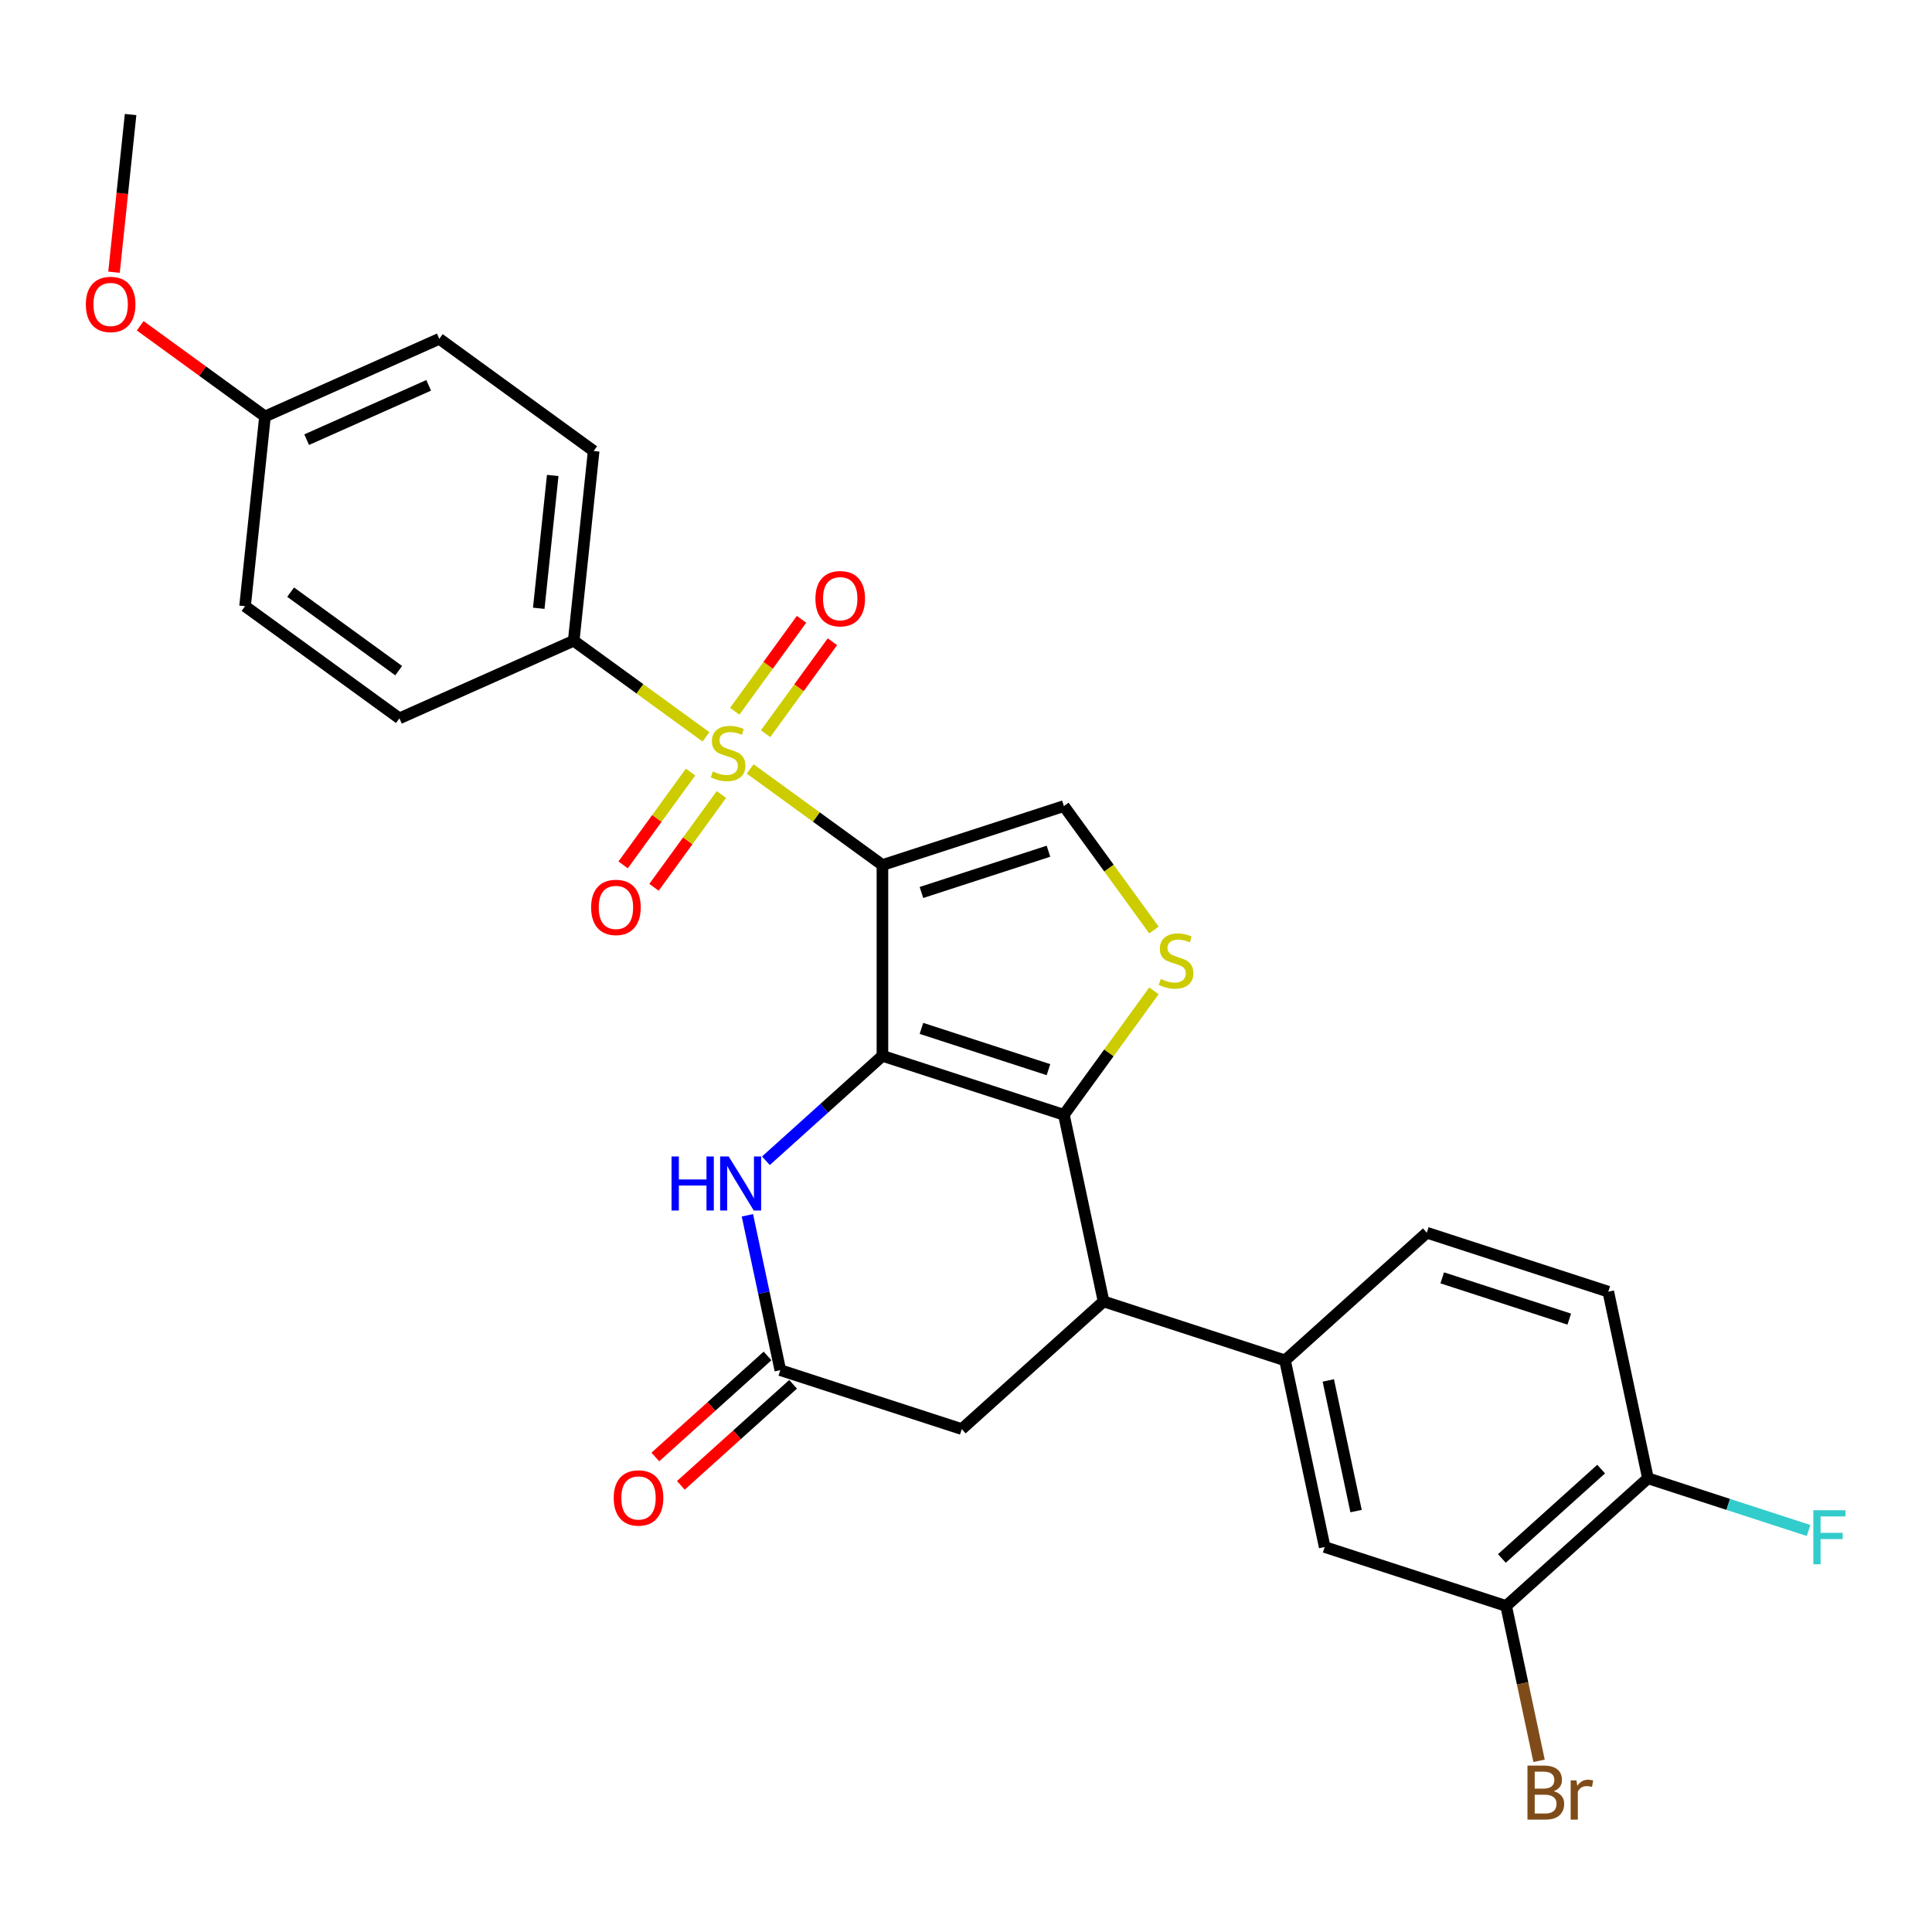 <?xml version='1.0' encoding='iso-8859-1'?>
<svg version='1.1' baseProfile='full'
              xmlns='http://www.w3.org/2000/svg'
                      xmlns:rdkit='http://www.rdkit.org/xml'
                      xmlns:xlink='http://www.w3.org/1999/xlink'
                  xml:space='preserve'
width='1000px' height='1000px' viewBox='0 0 1000 1000'>
<!-- END OF HEADER -->
<rect style='opacity:1.0;fill:#FFFFFF;stroke:none' width='1000' height='1000' x='0' y='0'> </rect>
<path class='bond-0' d='M 456.746,447.741 L 456.746,546.498' style='fill:none;fill-rule:evenodd;stroke:#000000;stroke-width:6px;stroke-linecap:butt;stroke-linejoin:miter;stroke-opacity:1' />
<path class='bond-1' d='M 456.746,447.741 L 422.516,422.872' style='fill:none;fill-rule:evenodd;stroke:#000000;stroke-width:6px;stroke-linecap:butt;stroke-linejoin:miter;stroke-opacity:1' />
<path class='bond-1' d='M 422.516,422.872 L 388.286,398.002' style='fill:none;fill-rule:evenodd;stroke:#CCCC00;stroke-width:6px;stroke-linecap:butt;stroke-linejoin:miter;stroke-opacity:1' />
<path class='bond-5' d='M 456.746,447.741 L 550.669,417.224' style='fill:none;fill-rule:evenodd;stroke:#000000;stroke-width:6px;stroke-linecap:butt;stroke-linejoin:miter;stroke-opacity:1' />
<path class='bond-5' d='M 476.938,461.948 L 542.684,440.586' style='fill:none;fill-rule:evenodd;stroke:#000000;stroke-width:6px;stroke-linecap:butt;stroke-linejoin:miter;stroke-opacity:1' />
<path class='bond-2' d='M 456.746,546.498 L 550.669,577.015' style='fill:none;fill-rule:evenodd;stroke:#000000;stroke-width:6px;stroke-linecap:butt;stroke-linejoin:miter;stroke-opacity:1' />
<path class='bond-2' d='M 476.938,532.291 L 542.684,553.653' style='fill:none;fill-rule:evenodd;stroke:#000000;stroke-width:6px;stroke-linecap:butt;stroke-linejoin:miter;stroke-opacity:1' />
<path class='bond-4' d='M 456.746,546.498 L 426.589,573.652' style='fill:none;fill-rule:evenodd;stroke:#000000;stroke-width:6px;stroke-linecap:butt;stroke-linejoin:miter;stroke-opacity:1' />
<path class='bond-4' d='M 426.589,573.652 L 396.431,600.806' style='fill:none;fill-rule:evenodd;stroke:#0000FF;stroke-width:6px;stroke-linecap:butt;stroke-linejoin:miter;stroke-opacity:1' />
<path class='bond-9' d='M 365.414,381.385 L 331.185,356.515' style='fill:none;fill-rule:evenodd;stroke:#CCCC00;stroke-width:6px;stroke-linecap:butt;stroke-linejoin:miter;stroke-opacity:1' />
<path class='bond-9' d='M 331.185,356.515 L 296.955,331.646' style='fill:none;fill-rule:evenodd;stroke:#000000;stroke-width:6px;stroke-linecap:butt;stroke-linejoin:miter;stroke-opacity:1' />
<path class='bond-11' d='M 357.425,399.629 L 339.977,423.645' style='fill:none;fill-rule:evenodd;stroke:#CCCC00;stroke-width:6px;stroke-linecap:butt;stroke-linejoin:miter;stroke-opacity:1' />
<path class='bond-11' d='M 339.977,423.645 L 322.528,447.66' style='fill:none;fill-rule:evenodd;stroke:#FF0000;stroke-width:6px;stroke-linecap:butt;stroke-linejoin:miter;stroke-opacity:1' />
<path class='bond-11' d='M 373.404,411.239 L 355.956,435.254' style='fill:none;fill-rule:evenodd;stroke:#CCCC00;stroke-width:6px;stroke-linecap:butt;stroke-linejoin:miter;stroke-opacity:1' />
<path class='bond-11' d='M 355.956,435.254 L 338.507,459.27' style='fill:none;fill-rule:evenodd;stroke:#FF0000;stroke-width:6px;stroke-linecap:butt;stroke-linejoin:miter;stroke-opacity:1' />
<path class='bond-12' d='M 396.276,379.758 L 413.566,355.96' style='fill:none;fill-rule:evenodd;stroke:#CCCC00;stroke-width:6px;stroke-linecap:butt;stroke-linejoin:miter;stroke-opacity:1' />
<path class='bond-12' d='M 413.566,355.96 L 430.857,332.162' style='fill:none;fill-rule:evenodd;stroke:#FF0000;stroke-width:6px;stroke-linecap:butt;stroke-linejoin:miter;stroke-opacity:1' />
<path class='bond-12' d='M 380.297,368.148 L 397.587,344.35' style='fill:none;fill-rule:evenodd;stroke:#CCCC00;stroke-width:6px;stroke-linecap:butt;stroke-linejoin:miter;stroke-opacity:1' />
<path class='bond-12' d='M 397.587,344.35 L 414.878,320.552' style='fill:none;fill-rule:evenodd;stroke:#FF0000;stroke-width:6px;stroke-linecap:butt;stroke-linejoin:miter;stroke-opacity:1' />
<path class='bond-6' d='M 550.669,577.015 L 571.202,673.614' style='fill:none;fill-rule:evenodd;stroke:#000000;stroke-width:6px;stroke-linecap:butt;stroke-linejoin:miter;stroke-opacity:1' />
<path class='bond-28' d='M 550.669,577.015 L 573.975,544.938' style='fill:none;fill-rule:evenodd;stroke:#000000;stroke-width:6px;stroke-linecap:butt;stroke-linejoin:miter;stroke-opacity:1' />
<path class='bond-28' d='M 573.975,544.938 L 597.281,512.86' style='fill:none;fill-rule:evenodd;stroke:#CCCC00;stroke-width:6px;stroke-linecap:butt;stroke-linejoin:miter;stroke-opacity:1' />
<path class='bond-3' d='M 597.281,481.379 L 573.975,449.301' style='fill:none;fill-rule:evenodd;stroke:#CCCC00;stroke-width:6px;stroke-linecap:butt;stroke-linejoin:miter;stroke-opacity:1' />
<path class='bond-3' d='M 573.975,449.301 L 550.669,417.224' style='fill:none;fill-rule:evenodd;stroke:#000000;stroke-width:6px;stroke-linecap:butt;stroke-linejoin:miter;stroke-opacity:1' />
<path class='bond-7' d='M 386.853,629.032 L 395.371,669.105' style='fill:none;fill-rule:evenodd;stroke:#0000FF;stroke-width:6px;stroke-linecap:butt;stroke-linejoin:miter;stroke-opacity:1' />
<path class='bond-7' d='M 395.371,669.105 L 403.888,709.177' style='fill:none;fill-rule:evenodd;stroke:#000000;stroke-width:6px;stroke-linecap:butt;stroke-linejoin:miter;stroke-opacity:1' />
<path class='bond-8' d='M 571.202,673.614 L 665.125,704.131' style='fill:none;fill-rule:evenodd;stroke:#000000;stroke-width:6px;stroke-linecap:butt;stroke-linejoin:miter;stroke-opacity:1' />
<path class='bond-30' d='M 571.202,673.614 L 497.812,739.695' style='fill:none;fill-rule:evenodd;stroke:#000000;stroke-width:6px;stroke-linecap:butt;stroke-linejoin:miter;stroke-opacity:1' />
<path class='bond-13' d='M 403.888,709.177 L 497.812,739.695' style='fill:none;fill-rule:evenodd;stroke:#000000;stroke-width:6px;stroke-linecap:butt;stroke-linejoin:miter;stroke-opacity:1' />
<path class='bond-16' d='M 397.28,701.838 L 368.239,727.987' style='fill:none;fill-rule:evenodd;stroke:#000000;stroke-width:6px;stroke-linecap:butt;stroke-linejoin:miter;stroke-opacity:1' />
<path class='bond-16' d='M 368.239,727.987 L 339.197,754.137' style='fill:none;fill-rule:evenodd;stroke:#FF0000;stroke-width:6px;stroke-linecap:butt;stroke-linejoin:miter;stroke-opacity:1' />
<path class='bond-16' d='M 410.497,716.516 L 381.455,742.666' style='fill:none;fill-rule:evenodd;stroke:#000000;stroke-width:6px;stroke-linecap:butt;stroke-linejoin:miter;stroke-opacity:1' />
<path class='bond-16' d='M 381.455,742.666 L 352.413,768.815' style='fill:none;fill-rule:evenodd;stroke:#FF0000;stroke-width:6px;stroke-linecap:butt;stroke-linejoin:miter;stroke-opacity:1' />
<path class='bond-10' d='M 665.125,704.131 L 685.658,800.73' style='fill:none;fill-rule:evenodd;stroke:#000000;stroke-width:6px;stroke-linecap:butt;stroke-linejoin:miter;stroke-opacity:1' />
<path class='bond-10' d='M 687.525,714.515 L 701.898,782.133' style='fill:none;fill-rule:evenodd;stroke:#000000;stroke-width:6px;stroke-linecap:butt;stroke-linejoin:miter;stroke-opacity:1' />
<path class='bond-17' d='M 665.125,704.131 L 738.516,638.05' style='fill:none;fill-rule:evenodd;stroke:#000000;stroke-width:6px;stroke-linecap:butt;stroke-linejoin:miter;stroke-opacity:1' />
<path class='bond-19' d='M 296.955,331.646 L 307.278,233.43' style='fill:none;fill-rule:evenodd;stroke:#000000;stroke-width:6px;stroke-linecap:butt;stroke-linejoin:miter;stroke-opacity:1' />
<path class='bond-19' d='M 278.86,314.849 L 286.086,246.098' style='fill:none;fill-rule:evenodd;stroke:#000000;stroke-width:6px;stroke-linecap:butt;stroke-linejoin:miter;stroke-opacity:1' />
<path class='bond-20' d='M 296.955,331.646 L 206.736,371.814' style='fill:none;fill-rule:evenodd;stroke:#000000;stroke-width:6px;stroke-linecap:butt;stroke-linejoin:miter;stroke-opacity:1' />
<path class='bond-14' d='M 685.658,800.73 L 779.581,831.247' style='fill:none;fill-rule:evenodd;stroke:#000000;stroke-width:6px;stroke-linecap:butt;stroke-linejoin:miter;stroke-opacity:1' />
<path class='bond-21' d='M 779.581,831.247 L 788.099,871.32' style='fill:none;fill-rule:evenodd;stroke:#000000;stroke-width:6px;stroke-linecap:butt;stroke-linejoin:miter;stroke-opacity:1' />
<path class='bond-21' d='M 788.099,871.32 L 796.616,911.393' style='fill:none;fill-rule:evenodd;stroke:#7F4C19;stroke-width:6px;stroke-linecap:butt;stroke-linejoin:miter;stroke-opacity:1' />
<path class='bond-31' d='M 779.581,831.247 L 852.971,765.166' style='fill:none;fill-rule:evenodd;stroke:#000000;stroke-width:6px;stroke-linecap:butt;stroke-linejoin:miter;stroke-opacity:1' />
<path class='bond-31' d='M 777.373,806.657 L 828.746,760.4' style='fill:none;fill-rule:evenodd;stroke:#000000;stroke-width:6px;stroke-linecap:butt;stroke-linejoin:miter;stroke-opacity:1' />
<path class='bond-15' d='M 852.971,765.166 L 832.439,668.568' style='fill:none;fill-rule:evenodd;stroke:#000000;stroke-width:6px;stroke-linecap:butt;stroke-linejoin:miter;stroke-opacity:1' />
<path class='bond-22' d='M 852.971,765.166 L 894.541,778.673' style='fill:none;fill-rule:evenodd;stroke:#000000;stroke-width:6px;stroke-linecap:butt;stroke-linejoin:miter;stroke-opacity:1' />
<path class='bond-22' d='M 894.541,778.673 L 936.11,792.18' style='fill:none;fill-rule:evenodd;stroke:#33CCCC;stroke-width:6px;stroke-linecap:butt;stroke-linejoin:miter;stroke-opacity:1' />
<path class='bond-18' d='M 738.516,638.05 L 832.439,668.568' style='fill:none;fill-rule:evenodd;stroke:#000000;stroke-width:6px;stroke-linecap:butt;stroke-linejoin:miter;stroke-opacity:1' />
<path class='bond-18' d='M 746.5,661.412 L 812.247,682.775' style='fill:none;fill-rule:evenodd;stroke:#000000;stroke-width:6px;stroke-linecap:butt;stroke-linejoin:miter;stroke-opacity:1' />
<path class='bond-24' d='M 307.278,233.43 L 227.382,175.383' style='fill:none;fill-rule:evenodd;stroke:#000000;stroke-width:6px;stroke-linecap:butt;stroke-linejoin:miter;stroke-opacity:1' />
<path class='bond-25' d='M 206.736,371.814 L 126.84,313.766' style='fill:none;fill-rule:evenodd;stroke:#000000;stroke-width:6px;stroke-linecap:butt;stroke-linejoin:miter;stroke-opacity:1' />
<path class='bond-25' d='M 206.361,347.128 L 150.434,306.494' style='fill:none;fill-rule:evenodd;stroke:#000000;stroke-width:6px;stroke-linecap:butt;stroke-linejoin:miter;stroke-opacity:1' />
<path class='bond-23' d='M 137.163,215.551 L 126.84,313.766' style='fill:none;fill-rule:evenodd;stroke:#000000;stroke-width:6px;stroke-linecap:butt;stroke-linejoin:miter;stroke-opacity:1' />
<path class='bond-26' d='M 137.163,215.551 L 104.869,192.087' style='fill:none;fill-rule:evenodd;stroke:#000000;stroke-width:6px;stroke-linecap:butt;stroke-linejoin:miter;stroke-opacity:1' />
<path class='bond-26' d='M 104.869,192.087 L 72.575,168.624' style='fill:none;fill-rule:evenodd;stroke:#FF0000;stroke-width:6px;stroke-linecap:butt;stroke-linejoin:miter;stroke-opacity:1' />
<path class='bond-29' d='M 137.163,215.551 L 227.382,175.383' style='fill:none;fill-rule:evenodd;stroke:#000000;stroke-width:6px;stroke-linecap:butt;stroke-linejoin:miter;stroke-opacity:1' />
<path class='bond-29' d='M 158.73,227.569 L 221.883,199.452' style='fill:none;fill-rule:evenodd;stroke:#000000;stroke-width:6px;stroke-linecap:butt;stroke-linejoin:miter;stroke-opacity:1' />
<path class='bond-27' d='M 59.013,140.892 L 63.302,100.09' style='fill:none;fill-rule:evenodd;stroke:#FF0000;stroke-width:6px;stroke-linecap:butt;stroke-linejoin:miter;stroke-opacity:1' />
<path class='bond-27' d='M 63.302,100.09 L 67.59,59.287' style='fill:none;fill-rule:evenodd;stroke:#000000;stroke-width:6px;stroke-linecap:butt;stroke-linejoin:miter;stroke-opacity:1' />
<path  class='atom-2' d='M 368.95 399.293
Q 369.266 399.411, 370.57 399.964
Q 371.873 400.517, 373.295 400.873
Q 374.757 401.189, 376.179 401.189
Q 378.826 401.189, 380.366 399.925
Q 381.907 398.621, 381.907 396.369
Q 381.907 394.829, 381.117 393.881
Q 380.366 392.933, 379.181 392.419
Q 377.996 391.906, 376.021 391.313
Q 373.532 390.563, 372.031 389.852
Q 370.57 389.141, 369.503 387.639
Q 368.476 386.138, 368.476 383.61
Q 368.476 380.094, 370.846 377.922
Q 373.256 375.749, 377.996 375.749
Q 381.235 375.749, 384.909 377.29
L 384 380.331
Q 380.643 378.949, 378.115 378.949
Q 375.389 378.949, 373.888 380.094
Q 372.387 381.2, 372.426 383.136
Q 372.426 384.637, 373.177 385.546
Q 373.967 386.454, 375.073 386.968
Q 376.218 387.481, 378.115 388.074
Q 380.643 388.864, 382.144 389.654
Q 383.645 390.444, 384.711 392.064
Q 385.818 393.644, 385.818 396.369
Q 385.818 400.241, 383.21 402.334
Q 380.643 404.389, 376.337 404.389
Q 373.848 404.389, 371.952 403.835
Q 370.096 403.322, 367.883 402.413
L 368.95 399.293
' fill='#CCCC00'/>
<path  class='atom-4' d='M 600.816 506.719
Q 601.132 506.837, 602.436 507.39
Q 603.74 507.943, 605.162 508.299
Q 606.623 508.615, 608.045 508.615
Q 610.692 508.615, 612.233 507.351
Q 613.773 506.047, 613.773 503.795
Q 613.773 502.255, 612.983 501.307
Q 612.233 500.359, 611.048 499.845
Q 609.863 499.332, 607.887 498.739
Q 605.399 497.989, 603.898 497.278
Q 602.436 496.566, 601.369 495.065
Q 600.342 493.564, 600.342 491.036
Q 600.342 487.52, 602.713 485.348
Q 605.122 483.175, 609.863 483.175
Q 613.102 483.175, 616.776 484.716
L 615.867 487.757
Q 612.509 486.375, 609.981 486.375
Q 607.255 486.375, 605.754 487.52
Q 604.253 488.626, 604.293 490.562
Q 604.293 492.063, 605.043 492.972
Q 605.833 493.88, 606.939 494.394
Q 608.085 494.907, 609.981 495.5
Q 612.509 496.29, 614.01 497.08
Q 615.511 497.87, 616.578 499.49
Q 617.684 501.07, 617.684 503.795
Q 617.684 507.667, 615.077 509.76
Q 612.509 511.814, 608.203 511.814
Q 605.715 511.814, 603.819 511.261
Q 601.962 510.748, 599.75 509.839
L 600.816 506.719
' fill='#CCCC00'/>
<path  class='atom-5' d='M 347.586 598.595
L 351.378 598.595
L 351.378 610.485
L 365.678 610.485
L 365.678 598.595
L 369.471 598.595
L 369.471 626.563
L 365.678 626.563
L 365.678 613.645
L 351.378 613.645
L 351.378 626.563
L 347.586 626.563
L 347.586 598.595
' fill='#0000FF'/>
<path  class='atom-5' d='M 377.174 598.595
L 386.338 613.408
Q 387.247 614.87, 388.708 617.517
Q 390.17 620.163, 390.249 620.321
L 390.249 598.595
L 393.962 598.595
L 393.962 626.563
L 390.13 626.563
L 380.294 610.367
Q 379.149 608.471, 377.924 606.298
Q 376.739 604.125, 376.384 603.454
L 376.384 626.563
L 372.749 626.563
L 372.749 598.595
L 377.174 598.595
' fill='#0000FF'/>
<path  class='atom-12' d='M 305.964 469.668
Q 305.964 462.953, 309.283 459.2
Q 312.601 455.447, 318.803 455.447
Q 325.005 455.447, 328.323 459.2
Q 331.641 462.953, 331.641 469.668
Q 331.641 476.463, 328.283 480.334
Q 324.926 484.166, 318.803 484.166
Q 312.64 484.166, 309.283 480.334
Q 305.964 476.502, 305.964 469.668
M 318.803 481.006
Q 323.069 481.006, 325.36 478.161
Q 327.691 475.278, 327.691 469.668
Q 327.691 464.177, 325.36 461.412
Q 323.069 458.608, 318.803 458.608
Q 314.537 458.608, 312.206 461.373
Q 309.915 464.138, 309.915 469.668
Q 309.915 475.317, 312.206 478.161
Q 314.537 481.006, 318.803 481.006
' fill='#FF0000'/>
<path  class='atom-13' d='M 422.06 309.877
Q 422.06 303.161, 425.378 299.409
Q 428.696 295.656, 434.898 295.656
Q 441.1 295.656, 444.418 299.409
Q 447.736 303.161, 447.736 309.877
Q 447.736 316.671, 444.379 320.543
Q 441.021 324.374, 434.898 324.374
Q 428.736 324.374, 425.378 320.543
Q 422.06 316.711, 422.06 309.877
M 434.898 321.214
Q 439.164 321.214, 441.456 318.37
Q 443.786 315.486, 443.786 309.877
Q 443.786 304.386, 441.456 301.621
Q 439.164 298.816, 434.898 298.816
Q 430.632 298.816, 428.301 301.581
Q 426.01 304.346, 426.01 309.877
Q 426.01 315.526, 428.301 318.37
Q 430.632 321.214, 434.898 321.214
' fill='#FF0000'/>
<path  class='atom-17' d='M 317.66 775.337
Q 317.66 768.622, 320.978 764.869
Q 324.296 761.116, 330.498 761.116
Q 336.7 761.116, 340.018 764.869
Q 343.336 768.622, 343.336 775.337
Q 343.336 782.132, 339.979 786.003
Q 336.621 789.835, 330.498 789.835
Q 324.336 789.835, 320.978 786.003
Q 317.66 782.171, 317.66 775.337
M 330.498 786.675
Q 334.764 786.675, 337.055 783.831
Q 339.386 780.947, 339.386 775.337
Q 339.386 769.847, 337.055 767.081
Q 334.764 764.277, 330.498 764.277
Q 326.232 764.277, 323.901 767.042
Q 321.61 769.807, 321.61 775.337
Q 321.61 780.986, 323.901 783.831
Q 326.232 786.675, 330.498 786.675
' fill='#FF0000'/>
<path  class='atom-22' d='M 804.202 927.135
Q 806.888 927.885, 808.231 929.544
Q 809.614 931.164, 809.614 933.574
Q 809.614 937.445, 807.125 939.657
Q 804.676 941.83, 800.015 941.83
L 790.613 941.83
L 790.613 913.862
L 798.869 913.862
Q 803.649 913.862, 806.059 915.797
Q 808.468 917.733, 808.468 921.288
Q 808.468 925.515, 804.202 927.135
M 794.366 917.022
L 794.366 925.792
L 798.869 925.792
Q 801.634 925.792, 803.056 924.686
Q 804.518 923.54, 804.518 921.288
Q 804.518 917.022, 798.869 917.022
L 794.366 917.022
M 800.015 938.669
Q 802.74 938.669, 804.202 937.366
Q 805.664 936.062, 805.664 933.574
Q 805.664 931.282, 804.044 930.137
Q 802.464 928.952, 799.422 928.952
L 794.366 928.952
L 794.366 938.669
L 800.015 938.669
' fill='#7F4C19'/>
<path  class='atom-22' d='M 815.974 921.525
L 816.408 924.33
Q 818.541 921.17, 822.018 921.17
Q 823.124 921.17, 824.625 921.565
L 824.032 924.883
Q 822.334 924.488, 821.386 924.488
Q 819.727 924.488, 818.62 925.16
Q 817.554 925.792, 816.685 927.332
L 816.685 941.83
L 812.972 941.83
L 812.972 921.525
L 815.974 921.525
' fill='#7F4C19'/>
<path  class='atom-23' d='M 938.579 781.7
L 955.21 781.7
L 955.21 784.899
L 942.332 784.899
L 942.332 793.392
L 953.788 793.392
L 953.788 796.632
L 942.332 796.632
L 942.332 809.668
L 938.579 809.668
L 938.579 781.7
' fill='#33CCCC'/>
<path  class='atom-27' d='M 44.429 157.582
Q 44.429 150.866, 47.747 147.114
Q 51.066 143.361, 57.267 143.361
Q 63.469 143.361, 66.788 147.114
Q 70.106 150.866, 70.106 157.582
Q 70.106 164.376, 66.748 168.248
Q 63.39 172.079, 57.267 172.079
Q 51.105 172.079, 47.747 168.248
Q 44.429 164.416, 44.429 157.582
M 57.267 168.919
Q 61.534 168.919, 63.825 166.075
Q 66.156 163.191, 66.156 157.582
Q 66.156 152.091, 63.825 149.326
Q 61.534 146.521, 57.267 146.521
Q 53.001 146.521, 50.67 149.286
Q 48.379 152.052, 48.379 157.582
Q 48.379 163.231, 50.67 166.075
Q 53.001 168.919, 57.267 168.919
' fill='#FF0000'/>
</svg>
